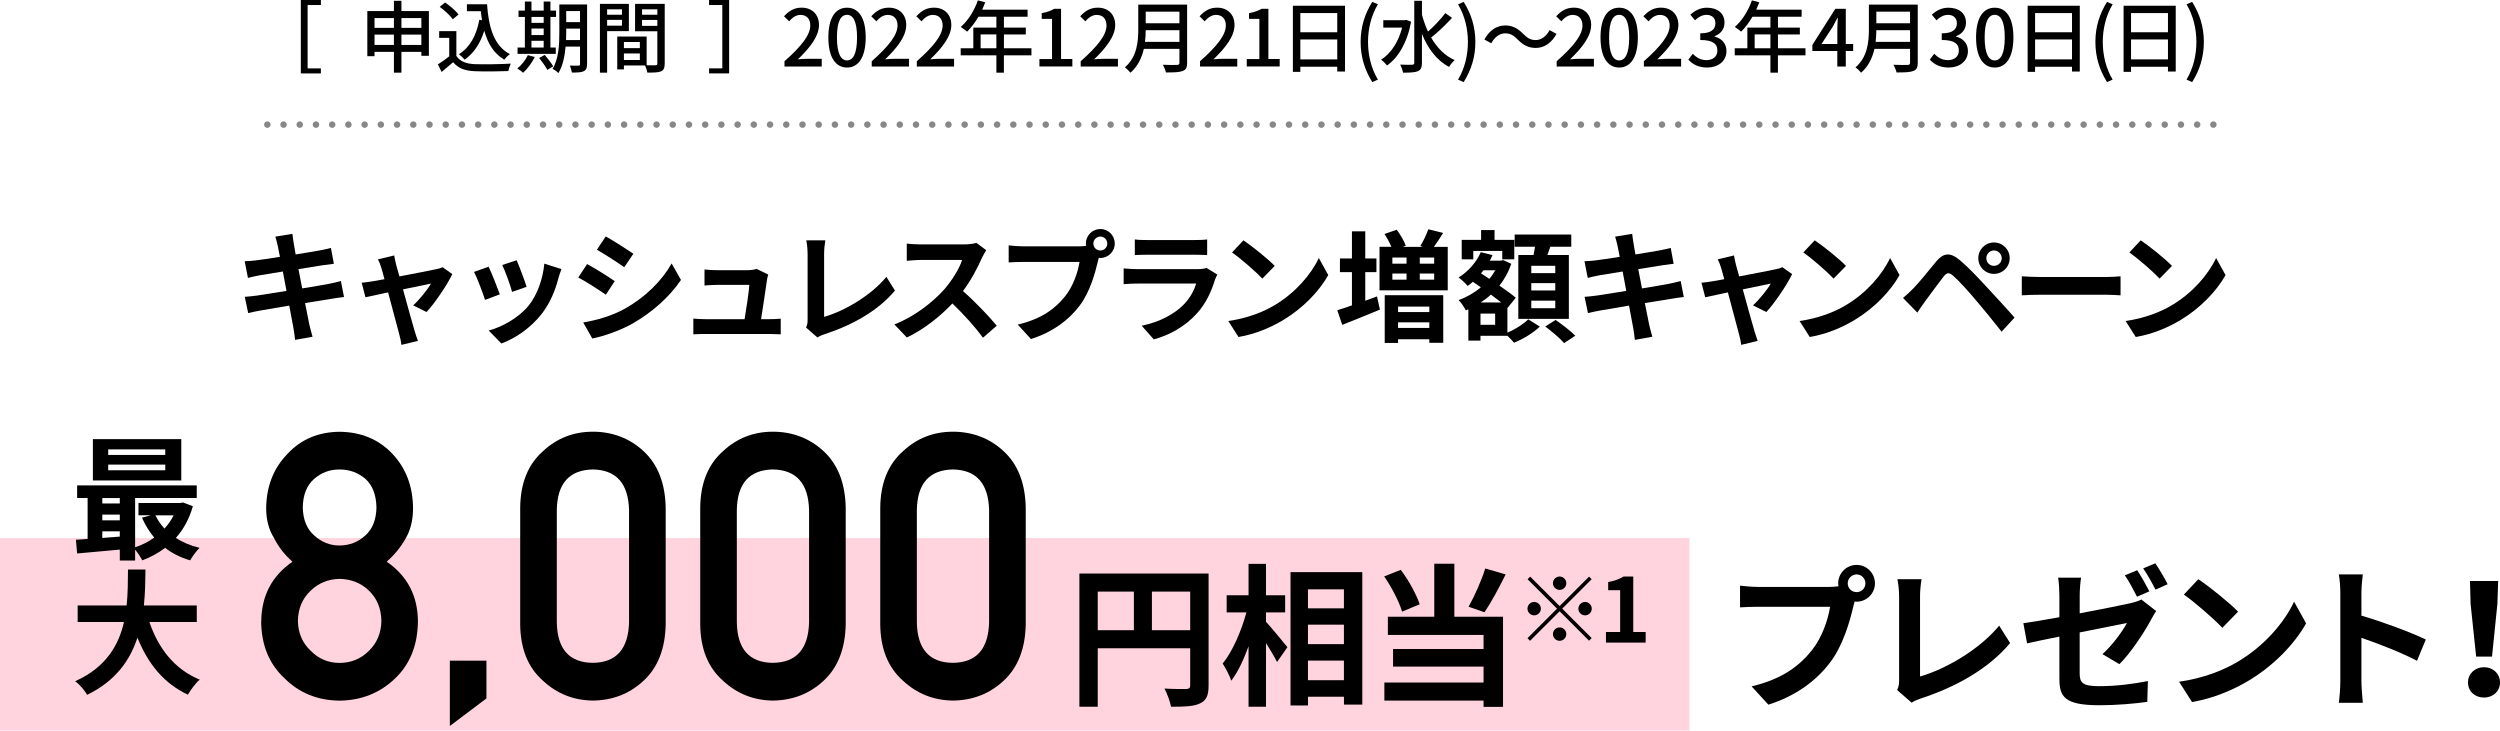 <?xml version="1.0" encoding="UTF-8"?>
<svg id="_レイヤー_2" data-name="レイヤー 2" xmlns="http://www.w3.org/2000/svg" viewBox="0 0 701.42 204.96">
  <defs>
    <style>
      .cls-1 {
        fill: #ffd4de;
      }

      .cls-2 {
        fill: none;
        stroke: #878787;
        stroke-dasharray: 0 0 0 4.55;
        stroke-linecap: round;
        stroke-linejoin: round;
        stroke-width: 1.82px;
      }
    </style>
  </defs>
  <g id="_レイヤー_4" data-name="レイヤー 4">
    <g>
      <g>
        <g>
          <path d="m96.54,83.33c-.88.07-2.28.31-3.57.51-1.63.27-4.39.71-7.38,1.19.54,2.79,1.02,5.07,1.22,6.12.24,1.02.58,2.24.88,3.33l-4.9.88c-.17-1.29-.27-2.45-.48-3.43-.17-.99-.61-3.33-1.16-6.19-3.47.58-6.66,1.12-8.12,1.39-1.46.27-2.62.51-3.4.71l-.95-4.56c.92-.03,2.45-.24,3.54-.37,1.56-.24,4.73-.75,8.16-1.29l-1.02-5.44c-2.99.48-5.61.92-6.66,1.09-1.19.24-2.11.44-3.13.71l-.92-4.69c1.09-.03,2.11-.1,3.16-.24,1.19-.14,3.81-.51,6.73-.99-.27-1.43-.51-2.55-.61-3.09-.2-.95-.44-1.77-.68-2.58l4.79-.78c.1.68.2,1.84.37,2.65.07.48.27,1.6.54,3.13,2.89-.48,5.47-.88,6.7-1.12,1.09-.2,2.38-.48,3.2-.71l.82,4.45c-.75.07-2.11.27-3.13.41l-6.8,1.09,1.05,5.41c3.06-.51,5.85-.95,7.38-1.26,1.33-.27,2.58-.54,3.47-.82l.88,4.49Z"/>
          <path d="m115.92,85.68c1.73-1.56,4.08-4.45,5-6.12-.82.17-4.18.85-7.85,1.63,1.29,4.66,2.72,9.89,3.26,11.66.2.61.65,2.11.92,2.79l-4.62,1.12c-.1-.88-.34-2.01-.61-2.96-.51-1.84-1.9-7.11-3.13-11.76-2.86.61-5.34,1.12-6.36,1.36l-1.05-4.08c1.09-.1,2.01-.2,3.13-.41.48-.07,1.7-.27,3.26-.58-.34-1.33-.65-2.41-.88-3.16-.24-.88-.58-1.7-.95-2.41l4.56-1.09c.14.82.34,1.7.54,2.58l.92,3.3c4.32-.82,9.08-1.73,10.4-2.04.61-.1,1.26-.31,1.73-.54l2.72,1.94c-1.43,2.99-4.86,8.09-7.24,10.64l-3.74-1.87Z"/>
          <path d="m140.24,82.58l-4.15,1.56c-.58-1.84-2.28-6.36-3.09-7.85l4.08-1.46c.85,1.73,2.48,5.85,3.16,7.75Zm17.27-7.07c-.41,1.09-.61,1.8-.82,2.48-.88,3.43-2.31,6.97-4.62,9.96-3.16,4.08-7.41,6.94-11.39,8.43l-3.57-3.64c3.74-.99,8.46-3.57,11.29-7.11,2.31-2.89,3.94-7.41,4.32-11.66l4.79,1.53Zm-9.76,4.96l-4.08,1.43c-.41-1.67-1.9-5.78-2.75-7.55l4.04-1.33c.65,1.46,2.31,5.88,2.79,7.45Z"/>
          <path d="m172.47,78.88l-2.48,3.81c-1.94-1.33-5.44-3.64-7.75-4.83l2.48-3.77c2.28,1.22,6.02,3.57,7.75,4.79Zm2.75,7.79c5.78-3.23,10.5-7.89,13.22-12.75l2.62,4.62c-3.16,4.69-7.96,9.01-13.53,12.21-3.47,1.97-8.33,3.67-11.35,4.22l-2.55-4.49c3.81-.65,7.89-1.8,11.59-3.81Zm2.48-15.47l-2.55,3.77c-1.9-1.33-5.44-3.64-7.68-4.9l2.48-3.74c2.24,1.26,5.98,3.64,7.75,4.86Z"/>
          <path d="m215.72,89.55c.88,0,2.45-.03,3.33-.14v4.39c-.68-.03-2.35-.1-3.23-.1h-17.92c-1.22,0-2.07.03-3.37.1v-4.42c.92.1,2.18.17,3.37.17h11.01c.48-2.89,1.22-7.72,1.33-9.62h-9.18c-1.09,0-2.41.1-3.4.17v-4.49c.88.1,2.45.2,3.37.2h8.7c.71,0,2.11-.14,2.55-.37l3.26,1.6c-.17.44-.27,1.09-.34,1.43-.27,2.01-1.16,7.85-1.67,11.08h2.18Z"/>
          <path d="m226.15,91.9c.41-.85.44-1.43.44-2.21v-18.43c0-1.29-.17-2.89-.37-3.84h5.34c-.2,1.29-.34,2.52-.34,3.84v17.64c5.54-1.56,13.12-5.92,17.47-11.22l2.41,3.84c-4.66,5.58-11.73,9.62-19.72,12.24-.48.17-1.22.41-2.04.92l-3.2-2.79Z"/>
          <path d="m276.71,70.21c-.27.37-.88,1.43-1.19,2.11-1.16,2.65-3.06,6.29-5.34,9.35,3.37,2.92,7.48,7.28,9.48,9.72l-3.88,3.37c-2.21-3.06-5.37-6.53-8.57-9.62-3.6,3.81-8.12,7.34-12.78,9.55l-3.5-3.67c5.47-2.07,10.74-6.19,13.94-9.76,2.24-2.55,4.32-5.92,5.07-8.33h-11.52c-1.43,0-3.3.2-4.01.24v-4.83c.92.14,2.99.24,4.01.24h11.97c1.5,0,2.86-.2,3.54-.44l2.79,2.07Z"/>
          <path d="m302.78,69.12c.48,0,1.19-.03,1.94-.14-.03-.2-.07-.41-.07-.65,0-2.24,1.84-4.08,4.08-4.08s4.04,1.84,4.04,4.08-1.84,4.05-4.04,4.05c-.14,0-.31,0-.44-.03l-.27,1.02c-.78,3.33-2.24,8.6-5.1,12.37-3.06,4.08-7.58,7.45-13.67,9.38l-3.71-4.05c6.77-1.6,10.57-4.52,13.33-7.99,2.24-2.82,3.54-6.66,4.01-9.59h-15.84c-1.56,0-3.16.07-4.04.14v-4.79c.99.14,2.92.27,4.04.27h15.74Zm7.89-.78c0-1.09-.88-1.97-1.94-1.97s-1.97.88-1.97,1.97.88,1.94,1.97,1.94,1.94-.88,1.94-1.94Z"/>
          <path d="m341.54,77.04c-.24.44-.51,1.05-.65,1.43-1.02,3.3-2.48,6.59-5.03,9.42-3.43,3.81-7.79,6.12-12.14,7.34l-3.4-3.84c5.13-1.05,9.21-3.3,11.8-5.95,1.84-1.87,2.89-3.98,3.5-5.88h-16.42c-.82,0-2.52.03-3.94.17v-4.42c1.43.14,2.89.2,3.94.2h16.83c1.09,0,2.01-.14,2.48-.34l3.03,1.87Zm-23.15-9.86c.95.14,2.38.17,3.54.17h13.09c1.05,0,2.72-.03,3.67-.17v4.39c-.92-.07-2.52-.1-3.74-.1h-13.02c-1.09,0-2.55.03-3.54.1v-4.39Z"/>
          <path d="m357.64,85.61c5.78-3.43,10.23-8.63,12.38-13.22l2.65,4.79c-2.58,4.59-7.11,9.28-12.58,12.58-3.43,2.07-7.82,3.98-12.61,4.79l-2.86-4.49c5.3-.75,9.72-2.48,13.02-4.45Zm0-11.01l-3.47,3.57c-1.77-1.9-6.02-5.61-8.5-7.34l3.2-3.4c2.38,1.6,6.8,5.13,8.77,7.17Z"/>
          <path d="m383.04,84.38c1.09-.41,2.21-.82,3.3-1.22l.82,3.71c-3.57,1.46-7.48,3.06-10.57,4.28l-1.39-4.11c1.16-.34,2.55-.82,4.11-1.36v-9.32h-3.37v-3.84h3.37v-7.62h3.74v7.62h3.13v3.84h-3.13v8.02Zm23.15-15.13v12.21h-19.14v-12.21h3.33c-.48-1.12-1.22-2.52-1.94-3.6l3.43-1.19c1.05,1.36,2.11,3.23,2.55,4.49l-.85.31h5.68l-.75-.24c.82-1.29,1.73-3.26,2.24-4.69l4.15,1.02c-.88,1.43-1.77,2.79-2.58,3.91h3.88Zm-17.68,13.57h16.42v13.36h-3.91v-.99h-8.77v1.02h-3.74v-13.39Zm2.14-10.57v1.73h3.98v-1.73h-3.98Zm0,6.22h3.98v-1.73h-3.98v1.73Zm1.6,7.55v1.53h8.77v-1.53h-8.77Zm8.77,5.98v-1.56h-8.77v1.56h8.77Zm1.36-19.75h-4.04v1.73h4.04v-1.73Zm0,4.49h-4.04v1.73h4.04v-1.73Z"/>
          <path d="m422.92,93.33c2.24-.92,4.62-2.48,5.85-3.74l3.26,2.04c-1.77,1.73-4.76,3.54-7.24,4.52-.44-.54-1.19-1.29-1.87-1.94h-7.55v1.36h-3.4v-8.8l-.71.31c-.44-.88-1.33-2.24-2.04-2.89,2.24-.78,4.39-2.01,6.26-3.57l-2.24-1.56c-.48.41-.95.82-1.46,1.16-.54-.65-1.8-1.87-2.55-2.35,2.65-1.67,5-4.25,6.22-7.11l3.3.82c-.24.54-.48,1.05-.78,1.56h3.16l.61-.17,2.28,1.05c-.78,2.31-1.94,4.35-3.33,6.12,1.8,1.22,3.47,2.45,4.59,3.4l-2.28,2.82-.07-.07v7.04Zm-9.55-20.57h-3.26v-5.47h5.44v-2.75h3.77v2.75h5.54v5.47h-3.37v-2.35h-8.13v2.35Zm6.12,15.23h-4.11v3.13h4.11v-3.13Zm1.7-3.13c-.85-.68-1.87-1.43-2.89-2.21-.88.82-1.84,1.56-2.86,2.21h5.75Zm-4.96-9.04c-.24.31-.48.58-.71.88l2.35,1.53c.65-.75,1.19-1.56,1.67-2.41h-3.3Zm14.04-4.28c.14-.75.27-1.56.41-2.31h-5.71v-3.43h15.88v3.43h-5.88c-.27.82-.54,1.6-.82,2.31h6.02v17.92h-14.18v-17.92h4.28Zm6.09,3.03h-6.73v2.07h6.73v-2.07Zm0,4.86h-6.73v2.07h6.73v-2.07Zm0,4.93h-6.73v2.11h6.73v-2.11Zm.1,5.41c1.8,1.26,4.28,3.13,5.51,4.42l-3.13,2.07c-1.09-1.29-3.47-3.3-5.3-4.66l2.92-1.84Z"/>
          <path d="m472.44,83.33c-.88.07-2.28.31-3.57.51-1.63.27-4.39.71-7.38,1.19.54,2.79,1.02,5.07,1.22,6.12.24,1.02.58,2.24.88,3.33l-4.9.88c-.17-1.29-.27-2.45-.48-3.43-.17-.99-.61-3.33-1.16-6.19-3.47.58-6.66,1.12-8.12,1.39-1.46.27-2.62.51-3.4.71l-.95-4.56c.92-.03,2.45-.24,3.54-.37,1.56-.24,4.73-.75,8.16-1.29l-1.02-5.44c-2.99.48-5.61.92-6.66,1.09-1.19.24-2.11.44-3.13.71l-.92-4.69c1.09-.03,2.11-.1,3.16-.24,1.19-.14,3.81-.51,6.73-.99-.27-1.43-.51-2.55-.61-3.09-.2-.95-.44-1.77-.68-2.58l4.79-.78c.1.68.2,1.84.37,2.65.07.48.27,1.6.54,3.13,2.89-.48,5.47-.88,6.7-1.12,1.09-.2,2.38-.48,3.2-.71l.82,4.45c-.75.07-2.11.27-3.13.41l-6.8,1.09,1.05,5.41c3.06-.51,5.85-.95,7.38-1.26,1.33-.27,2.58-.54,3.47-.82l.88,4.49Z"/>
          <path d="m491.82,85.68c1.73-1.56,4.08-4.45,5-6.12-.82.17-4.18.85-7.85,1.63,1.29,4.66,2.72,9.89,3.26,11.66.2.61.65,2.11.92,2.79l-4.62,1.12c-.1-.88-.34-2.01-.61-2.96-.51-1.84-1.9-7.11-3.13-11.76-2.86.61-5.34,1.12-6.36,1.36l-1.05-4.08c1.09-.1,2.01-.2,3.13-.41.48-.07,1.7-.27,3.26-.58-.34-1.33-.65-2.41-.88-3.16-.24-.88-.58-1.7-.95-2.41l4.56-1.09c.14.82.34,1.7.54,2.58l.92,3.3c4.32-.82,9.08-1.73,10.4-2.04.61-.1,1.26-.31,1.73-.54l2.72,1.94c-1.43,2.99-4.86,8.09-7.24,10.64l-3.74-1.87Z"/>
          <path d="m517.92,85.61c5.78-3.43,10.23-8.63,12.38-13.22l2.65,4.79c-2.58,4.59-7.11,9.28-12.58,12.58-3.43,2.07-7.82,3.98-12.61,4.79l-2.86-4.49c5.3-.75,9.72-2.48,13.02-4.45Zm0-11.01l-3.47,3.57c-1.77-1.9-6.02-5.61-8.5-7.34l3.2-3.4c2.38,1.6,6.8,5.13,8.77,7.17Z"/>
          <path d="m536.73,81.02c1.56-1.56,4.22-4.89,6.53-7.68,2.04-2.41,3.88-2.65,6.66-.31,2.28,1.94,4.83,4.62,6.94,6.9,2.28,2.48,5.92,6.36,8.36,9.18l-3.64,3.94c-2.18-2.79-5.27-6.56-7.28-8.91-2.11-2.52-5-5.68-6.26-6.73-1.19-1.02-1.77-1.02-2.75.2-1.33,1.7-3.77,5.07-5.17,6.94-.78,1.05-1.6,2.28-2.18,3.16l-4.01-4.11c1.02-.85,1.77-1.56,2.79-2.58Zm22.71-12.99c2.45,0,4.42,1.97,4.42,4.42s-1.97,4.39-4.42,4.39-4.39-1.94-4.39-4.39,1.94-4.42,4.39-4.42Zm0,6.56c1.19,0,2.18-.95,2.18-2.14s-.99-2.18-2.18-2.18-2.14.99-2.14,2.18.95,2.14,2.14,2.14Z"/>
          <path d="m567.25,77.52c1.22.1,3.71.2,5.47.2h18.26c1.56,0,3.09-.14,3.98-.2v5.34c-.82-.03-2.55-.17-3.98-.17h-18.26c-1.94,0-4.22.07-5.47.17v-5.34Z"/>
          <path d="m609.39,85.61c5.78-3.43,10.23-8.63,12.38-13.22l2.65,4.79c-2.58,4.59-7.11,9.28-12.58,12.58-3.43,2.07-7.82,3.98-12.61,4.79l-2.86-4.49c5.3-.75,9.72-2.48,13.02-4.45Zm0-11.01l-3.47,3.57c-1.77-1.9-6.02-5.61-8.5-7.34l3.2-3.4c2.38,1.6,6.8,5.13,8.77,7.17Z"/>
        </g>
        <g>
          <path d="m84.4,0h5.63v1.41h-3.72v17.78h3.72v1.41h-5.63V0Z"/>
          <path d="m120.33,3.1v12.56h-2.11v-1.1h-5.59v5.83h-2.11v-5.83h-5.44v1.21h-2.02V3.1h7.46V.22h2.11v2.88h7.7Zm-15.25,1.96v2.75h5.44v-2.75h-5.44Zm5.44,7.55v-2.9h-5.44v2.9h5.44Zm2.11-7.55v2.75h5.59v-2.75h-5.59Zm5.59,7.55v-2.9h-5.59v2.9h5.59Z"/>
          <path d="m128.04,15.69c.97,1.52,2.77,2.22,5.19,2.31,2.44.09,7.33.02,10.08-.15-.24.48-.57,1.45-.68,2.09-2.49.11-6.91.15-9.42.04-2.79-.11-4.69-.84-6.07-2.53-1.03.9-2.09,1.78-3.23,2.73l-1.06-2.11c.99-.62,2.16-1.43,3.19-2.27v-5.17h-2.82v-1.89h4.82v6.95Zm-1.01-10.28c-.7-1.03-2.29-2.51-3.67-3.48l1.52-1.23c1.36.95,3.01,2.31,3.76,3.37l-1.61,1.34Zm9.62-4.2c.44,6.49,1.98,11.71,6.42,13.97-.48.33-1.21,1.06-1.61,1.56-2.9-1.72-4.6-4.55-5.59-8.12-1.12,3.56-2.9,6.27-5.5,8.12-.33-.4-1.12-1.17-1.61-1.54,3.12-1.94,4.91-5.28,5.72-9.64l.75.11c-.13-.81-.22-1.67-.31-2.53h-3.92v-1.94h5.63Z"/>
          <path d="m150.03,16c-.79,1.65-2.07,3.34-3.26,4.42-.35-.35-1.14-.92-1.63-1.21,1.19-.95,2.31-2.35,2.95-3.74l1.94.53Zm5.9-.88h-10.72v-1.78h2.05V4.75h-1.78v-1.78h1.78V.44h1.85v2.53h3.43V.44h1.89v2.53h1.58v1.78h-1.58v8.58h1.5v1.78Zm-6.82-10.36v1.65h3.43v-1.65h-3.43Zm0,5.08h3.43v-1.83h-3.43v1.83Zm0,3.5h3.43v-1.89h-3.43v1.89Zm3.72,2.07c.86.99,1.91,2.33,2.38,3.21l-1.65.99c-.44-.88-1.45-2.31-2.29-3.34l1.56-.86Zm11.88,2.58c0,1.08-.24,1.67-.92,1.98-.66.35-1.72.4-3.34.37-.07-.53-.33-1.43-.59-1.94,1.03.04,2.13.02,2.42.02.33-.02.46-.11.46-.46v-4.88h-4.05c-.24,2.62-.77,5.41-2.02,7.42-.33-.37-1.19-.97-1.63-1.17,1.74-2.88,1.89-7,1.89-10.14V1.25h7.79v16.72Zm-1.98-6.76v-3.21h-3.87v1.17c0,.64,0,1.34-.04,2.05h3.92Zm-3.87-8.12v3.1h3.87v-3.1h-3.87Z"/>
          <path d="m170.34,8.73v11.66h-2.02V1.08h8.12v7.66h-6.09Zm0-6.12v1.52h4.16v-1.52h-4.16Zm4.16,4.6v-1.63h-4.16v1.63h4.16Zm11.99,10.63c0,1.17-.24,1.83-1.03,2.18-.77.33-1.98.35-3.83.35-.09-.55-.37-1.43-.64-2h-5.94v1.1h-1.87v-9.22h8.25v8.05c1.08.04,2.13.02,2.49.02.4-.02.51-.13.51-.51v-9.04h-6.25V1.08h8.32v16.77Zm-11.44-6.05v1.72h4.47v-1.72h-4.47Zm4.47,5.04v-1.83h-4.47v1.83h4.47Zm.62-14.21v1.52h4.29v-1.52h-4.29Zm4.29,4.64v-1.67h-4.29v1.67h4.29Z"/>
          <path d="m204.57,20.59h-5.63v-1.41h3.72V1.41h-3.72V0h5.63v20.59Z"/>
          <path d="m220.1,17.18c4.78-4.22,7.24-7.37,7.24-10.03,0-1.76-.95-2.97-2.75-2.97-1.28,0-2.33.81-3.19,1.8l-1.43-1.41c1.39-1.5,2.82-2.42,4.93-2.42,2.97,0,4.88,1.94,4.88,4.86,0,3.12-2.49,6.36-5.92,9.64.84-.09,1.85-.15,2.64-.15h4.05v2.16h-10.45v-1.47Z"/>
          <path d="m232.41,10.5c0-5.61,2.05-8.34,5.24-8.34s5.24,2.75,5.24,8.34-2.07,8.45-5.24,8.45-5.24-2.82-5.24-8.45Zm8.05,0c0-4.64-1.17-6.34-2.82-6.34s-2.82,1.69-2.82,6.34,1.17,6.45,2.82,6.45,2.82-1.76,2.82-6.45Z"/>
          <path d="m244.58,17.18c4.78-4.22,7.24-7.37,7.24-10.03,0-1.76-.95-2.97-2.75-2.97-1.28,0-2.33.81-3.19,1.8l-1.43-1.41c1.39-1.5,2.82-2.42,4.93-2.42,2.97,0,4.88,1.94,4.88,4.86,0,3.12-2.49,6.36-5.92,9.64.84-.09,1.85-.15,2.64-.15h4.05v2.16h-10.45v-1.47Z"/>
          <path d="m257.23,17.18c4.78-4.22,7.24-7.37,7.24-10.03,0-1.76-.95-2.97-2.75-2.97-1.28,0-2.33.81-3.19,1.8l-1.43-1.41c1.39-1.5,2.82-2.42,4.93-2.42,2.97,0,4.88,1.94,4.88,4.86,0,3.12-2.49,6.36-5.92,9.64.84-.09,1.85-.15,2.64-.15h4.05v2.16h-10.45v-1.47Z"/>
          <path d="m289.38,15.53h-7.72v4.86h-2.11v-4.86h-10.01v-1.98h3.54v-5.81h6.47v-3.04h-5.04c-.95,1.63-2.05,3.08-3.17,4.18-.4-.35-1.28-1.01-1.78-1.32,2.02-1.74,3.78-4.53,4.8-7.46l2.07.55c-.26.68-.57,1.41-.86,2.07h12.74v1.98h-6.64v3.04h6.14v1.92h-6.14v3.89h7.72v1.98Zm-9.83-1.98v-3.89h-4.42v3.89h4.42Z"/>
          <path d="m291.63,16.57h3.54V5.3h-2.9v-1.61c1.52-.29,2.6-.66,3.52-1.23h1.91v14.1h3.17v2.09h-9.24v-2.09Z"/>
          <path d="m303.21,17.18c4.78-4.22,7.24-7.37,7.24-10.03,0-1.76-.95-2.97-2.75-2.97-1.28,0-2.33.81-3.19,1.8l-1.43-1.41c1.39-1.5,2.82-2.42,4.93-2.42,2.97,0,4.88,1.94,4.88,4.86,0,3.12-2.49,6.36-5.92,9.64.84-.09,1.85-.15,2.64-.15h4.05v2.16h-10.45v-1.47Z"/>
          <path d="m333.07,17.62c0,1.32-.35,1.96-1.23,2.29-.92.37-2.42.42-4.71.42-.13-.59-.53-1.58-.88-2.16,1.72.09,3.48.07,4,.04.48,0,.66-.18.66-.64v-3.85h-9.99c-.57,2.46-1.67,4.91-3.76,6.69-.31-.44-1.1-1.19-1.56-1.5,3.43-2.95,3.76-7.26,3.76-10.71V1.3h13.71v16.33Zm-2.16-5.88v-3.26h-9.46c0,1.01-.07,2.11-.2,3.26h9.66Zm-9.46-8.47v3.26h9.46v-3.26h-9.46Z"/>
          <path d="m336.69,17.18c4.78-4.22,7.24-7.37,7.24-10.03,0-1.76-.95-2.97-2.75-2.97-1.28,0-2.33.81-3.19,1.8l-1.43-1.41c1.39-1.5,2.82-2.42,4.93-2.42,2.97,0,4.88,1.94,4.88,4.86,0,3.12-2.49,6.36-5.92,9.64.84-.09,1.85-.15,2.64-.15h4.05v2.16h-10.45v-1.47Z"/>
          <path d="m349.8,16.57h3.54V5.3h-2.9v-1.61c1.52-.29,2.6-.66,3.52-1.23h1.91v14.1h3.17v2.09h-9.24v-2.09Z"/>
          <path d="m377.37,1.61v18.46h-2.18v-1.34h-10.36v1.43h-2.09V1.61h14.63Zm-12.54,2.07v5.37h10.36V3.67h-10.36Zm10.36,12.98v-5.59h-10.36v5.59h10.36Z"/>
          <path d="m381.75,11.77c0-4.33,1.21-7.92,3.26-11.24l1.58.68c-1.89,3.17-2.77,6.89-2.77,10.56s.88,7.42,2.77,10.56l-1.58.7c-2.05-3.34-3.26-6.89-3.26-11.27Z"/>
          <path d="m395.91,6.09c-1.06,5.85-3.59,10.05-6.75,12.28-.35-.46-1.17-1.3-1.67-1.61,2.73-1.76,4.86-4.91,5.9-9.02h-5.28v-2.07h6.03l.4-.09,1.39.51Zm11.49-1.08c-1.74,1.89-4.03,4.11-5.88,5.52,1.63,2.82,3.81,5.08,6.62,6.34-.51.42-1.21,1.28-1.58,1.89-3.52-1.85-5.94-5.17-7.61-9.26v8.12c0,1.34-.33,1.98-1.12,2.35-.84.35-2.16.42-4.18.42-.09-.62-.48-1.63-.79-2.27,1.5.07,2.9.07,3.32.04.44,0,.62-.15.62-.55V.22h2.16v3.92c.44,1.65,1.01,3.23,1.69,4.73,1.69-1.5,3.63-3.54,4.86-5.19l1.89,1.34Z"/>
          <path d="m409.08,22.33c1.89-3.15,2.77-6.87,2.77-10.56s-.88-7.39-2.77-10.56l1.58-.68c2.07,3.32,3.28,6.91,3.28,11.24s-1.21,7.92-3.28,11.27l-1.58-.7Z"/>
          <path d="m425.8,11.07c-1.08-1.08-1.96-1.72-3.52-1.72s-2.99,1.12-3.87,2.79l-1.94-1.06c1.43-2.6,3.5-3.94,5.83-3.94,2.05,0,3.54.81,5.08,2.38,1.08,1.08,1.96,1.72,3.52,1.72s2.99-1.12,3.87-2.79l1.94,1.06c-1.43,2.6-3.5,3.94-5.83,3.94-2.05,0-3.54-.81-5.08-2.38Z"/>
          <path d="m436.75,17.18c4.78-4.22,7.24-7.37,7.24-10.03,0-1.76-.95-2.97-2.75-2.97-1.28,0-2.33.81-3.19,1.8l-1.43-1.41c1.39-1.5,2.82-2.42,4.93-2.42,2.97,0,4.88,1.94,4.88,4.86,0,3.12-2.49,6.36-5.92,9.64.84-.09,1.85-.15,2.64-.15h4.05v2.16h-10.45v-1.47Z"/>
          <path d="m449.05,10.5c0-5.61,2.05-8.34,5.24-8.34s5.24,2.75,5.24,8.34-2.07,8.45-5.24,8.45-5.24-2.82-5.24-8.45Zm8.05,0c0-4.64-1.17-6.34-2.82-6.34s-2.82,1.69-2.82,6.34,1.17,6.45,2.82,6.45,2.82-1.76,2.82-6.45Z"/>
          <path d="m461.22,17.18c4.78-4.22,7.24-7.37,7.24-10.03,0-1.76-.95-2.97-2.75-2.97-1.28,0-2.33.81-3.19,1.8l-1.43-1.41c1.39-1.5,2.82-2.42,4.93-2.42,2.97,0,4.88,1.94,4.88,4.86,0,3.12-2.49,6.36-5.92,9.64.84-.09,1.85-.15,2.64-.15h4.05v2.16h-10.45v-1.47Z"/>
          <path d="m473.7,16.72l1.23-1.63c.95.97,2.16,1.78,3.83,1.78,1.83,0,3.08-1.01,3.08-2.68,0-1.8-1.14-2.97-4.8-2.97v-1.87c3.19,0,4.25-1.21,4.25-2.84,0-1.43-.95-2.33-2.49-2.35-1.25.02-2.31.64-3.23,1.54l-1.32-1.58c1.28-1.14,2.77-1.96,4.64-1.96,2.9,0,4.95,1.5,4.95,4.18,0,1.87-1.08,3.17-2.79,3.81v.11c1.87.46,3.34,1.87,3.34,4.05,0,2.93-2.44,4.64-5.41,4.64-2.55,0-4.2-1.01-5.28-2.22Z"/>
          <path d="m506.55,15.53h-7.72v4.86h-2.11v-4.86h-10.01v-1.98h3.54v-5.81h6.47v-3.04h-5.04c-.95,1.63-2.05,3.08-3.17,4.18-.4-.35-1.28-1.01-1.78-1.32,2.02-1.74,3.78-4.53,4.8-7.46l2.07.55c-.26.68-.57,1.41-.86,2.07h12.74v1.98h-6.64v3.04h6.14v1.92h-6.14v3.89h7.72v1.98Zm-9.83-1.98v-3.89h-4.42v3.89h4.42Z"/>
          <path d="m519.94,14.3h-2.07v4.36h-2.38v-4.36h-7v-1.69l6.45-10.14h2.93v9.88h2.07v1.96Zm-4.44-1.96v-4.25c0-.88.09-2.24.13-3.12h-.09c-.4.81-.84,1.65-1.3,2.49l-3.19,4.88h4.45Z"/>
          <path d="m538.06,17.62c0,1.32-.35,1.96-1.23,2.29-.92.37-2.42.42-4.71.42-.13-.59-.53-1.58-.88-2.16,1.72.09,3.48.07,4,.04.48,0,.66-.18.66-.64v-3.85h-9.99c-.57,2.46-1.67,4.91-3.76,6.69-.31-.44-1.1-1.19-1.56-1.5,3.43-2.95,3.76-7.26,3.76-10.71V1.3h13.71v16.33Zm-2.16-5.88v-3.26h-9.46c0,1.01-.07,2.11-.2,3.26h9.66Zm-9.46-8.47v3.26h9.46v-3.26h-9.46Z"/>
          <path d="m541.45,16.72l1.23-1.63c.95.97,2.16,1.78,3.83,1.78,1.83,0,3.08-1.01,3.08-2.68,0-1.8-1.14-2.97-4.8-2.97v-1.87c3.19,0,4.25-1.21,4.25-2.84,0-1.43-.95-2.33-2.49-2.35-1.25.02-2.31.64-3.23,1.54l-1.32-1.58c1.28-1.14,2.77-1.96,4.64-1.96,2.9,0,4.95,1.5,4.95,4.18,0,1.87-1.08,3.17-2.79,3.81v.11c1.87.46,3.34,1.87,3.34,4.05,0,2.93-2.44,4.64-5.41,4.64-2.55,0-4.2-1.01-5.28-2.22Z"/>
          <path d="m554.42,10.5c0-5.61,2.05-8.34,5.24-8.34s5.24,2.75,5.24,8.34-2.07,8.45-5.24,8.45-5.24-2.82-5.24-8.45Zm8.05,0c0-4.64-1.17-6.34-2.82-6.34s-2.82,1.69-2.82,6.34,1.17,6.45,2.82,6.45,2.82-1.76,2.82-6.45Z"/>
          <path d="m583.52,1.61v18.46h-2.18v-1.34h-10.36v1.43h-2.09V1.61h14.63Zm-12.54,2.07v5.37h10.36V3.67h-10.36Zm10.36,12.98v-5.59h-10.36v5.59h10.36Z"/>
          <path d="m587.9,11.77c0-4.33,1.21-7.92,3.26-11.24l1.58.68c-1.89,3.17-2.77,6.89-2.77,10.56s.88,7.42,2.77,10.56l-1.58.7c-2.05-3.34-3.26-6.89-3.26-11.27Z"/>
          <path d="m610.44,1.61v18.46h-2.18v-1.34h-10.36v1.43h-2.09V1.61h14.63Zm-12.54,2.07v5.37h10.36V3.67h-10.36Zm10.36,12.98v-5.59h-10.36v5.59h10.36Z"/>
          <path d="m613.47,22.33c1.89-3.15,2.77-6.87,2.77-10.56s-.88-7.39-2.77-10.56l1.58-.68c2.07,3.32,3.28,6.91,3.28,11.24s-1.21,7.92-3.28,11.27l-1.58-.7Z"/>
        </g>
        <line class="cls-2" x1="75" y1="34.96" x2="625" y2="34.96"/>
      </g>
      <g>
        <rect class="cls-1" y="150.96" width="474" height="54"/>
        <g>
          <path d="m54.11,142.05c-1.02,3.55-2.64,6.49-4.76,8.87,1.89,1.25,4.15,2.19,6.64,2.79-.87.83-2.04,2.45-2.64,3.51-2.68-.79-5.02-1.96-7.02-3.51-1.93,1.47-4.08,2.64-6.42,3.51-.42-.87-1.25-2.11-2-3.02v3.06h-4.3v-3.06c-4.34.42-8.64.79-11.97,1.09l-.34-3.85c.98-.08,2.11-.11,3.28-.23v-11.48h-2.94v-3.55h33.56v3.55h-17.29v13.82c1.93-.64,3.77-1.55,5.36-2.72-1.36-1.62-2.53-3.51-3.44-5.59l2.49-.68h-3.47v-3.44h11.74l.75-.15,2.76,1.06Zm-3.25-7.25h-24.8v-11.59h24.8v11.59Zm-22.16,4.95v1.51h4.91v-1.51h-4.91Zm0,6.23h4.91v-1.59h-4.91v1.59Zm0,4.95c1.59-.11,3.25-.23,4.91-.38v-1.47h-4.91v1.85Zm17.67-24.84h-16.01v1.55h16.01v-1.55Zm0,4.27h-16.01v1.59h16.01v-1.59Zm-2.76,14.23c.64,1.36,1.51,2.6,2.53,3.7,1.02-1.09,1.89-2.34,2.57-3.7h-5.1Z"/>
          <path d="m41.92,174.52c2.49,7.36,7.06,13.29,14.12,16.16-1.13.94-2.6,2.94-3.32,4.23-6.83-3.21-11.21-8.72-14.16-16.01-2.04,6.3-6.12,12.19-14.12,16.04-.72-1.25-2.04-2.87-3.36-3.81,8.64-3.85,12.23-10.12,13.7-16.61h-12.99v-4.64h13.74c.38-3.55.34-6.98.38-10.08h4.91c-.04,3.1-.08,6.57-.45,10.08h14.84v4.64h-13.29Z"/>
        </g>
        <g>
          <path d="m513.36,164.66c.6,0,1.51-.04,2.46-.17-.04-.26-.09-.52-.09-.82,0-2.85,2.33-5.18,5.18-5.18s5.14,2.33,5.14,5.18-2.33,5.14-5.14,5.14c-.17,0-.39,0-.56-.04l-.35,1.3c-.99,4.23-2.85,10.93-6.48,15.72-3.89,5.18-9.63,9.46-17.37,11.92l-4.71-5.14c8.6-2.03,13.43-5.75,16.93-10.15,2.85-3.59,4.49-8.47,5.1-12.18h-20.13c-1.99,0-4.02.09-5.14.17v-6.09c1.25.17,3.71.35,5.14.35h20Zm10.02-.99c0-1.38-1.12-2.51-2.46-2.51s-2.51,1.12-2.51,2.51,1.12,2.46,2.51,2.46,2.46-1.12,2.46-2.46Z"/>
          <path d="m532.27,193.6c.52-1.08.56-1.81.56-2.81v-23.41c0-1.64-.22-3.67-.48-4.88h6.78c-.26,1.64-.43,3.2-.43,4.88v22.42c7.04-1.99,16.67-7.52,22.2-14.26l3.07,4.88c-5.92,7.08-14.9,12.23-25.05,15.55-.6.22-1.56.52-2.59,1.17l-4.06-3.54Z"/>
          <path d="m583.47,172.09c6.26-1.17,12.31-2.42,14.26-2.85,1.25-.3,2.29-.6,3.07-1.04l4.15,3.24c-.39.6-.99,1.56-1.38,2.33-1.9,3.59-5.83,9.55-8.94,12.57l-4.75-2.81c2.85-2.55,5.66-6.48,6.87-8.73-1.34.26-7.17,1.43-13.26,2.64v11.45c0,2.68.78,3.63,5.49,3.63s9.37-.6,13.65-1.43l-.17,5.83c-3.59.52-8.77.95-13.43.95-9.81,0-11.23-2.38-11.23-7.47v-11.79c-3.84.78-7.26,1.47-9.07,1.9l-1.04-5.66c2.03-.26,5.83-.91,10.11-1.68v-6.13c0-1.47-.13-3.67-.35-4.97h6.44c-.22,1.3-.39,3.46-.39,4.97v5.05Zm16.11-4.67c-.91-1.77-2.25-4.36-3.41-6l3.46-1.43c1.08,1.6,2.59,4.32,3.41,5.92l-3.46,1.51Zm5.18-1.99c-.91-1.81-2.29-4.32-3.46-5.96l3.41-1.43c1.12,1.64,2.72,4.36,3.46,5.88l-3.41,1.51Z"/>
          <path d="m627.93,185.61c7.34-4.36,13-10.97,15.72-16.8l3.37,6.09c-3.28,5.83-9.03,11.79-15.98,15.98-4.36,2.63-9.94,5.05-16.03,6.09l-3.63-5.7c6.74-.95,12.35-3.15,16.54-5.66Zm0-14l-4.41,4.54c-2.25-2.42-7.65-7.13-10.8-9.33l4.06-4.32c3.02,2.03,8.64,6.52,11.15,9.11Z"/>
          <path d="m678.13,185.39c-4.45-2.33-10.93-4.84-15.59-6.44v12.23c0,1.25.22,4.28.39,6h-6.74c.26-1.68.43-4.28.43-6v-24.8c0-1.56-.13-3.71-.43-5.23h6.74c-.17,1.51-.39,3.41-.39,5.23v6.35c5.79,1.68,14.08,4.75,18.06,6.7l-2.46,5.96Z"/>
          <path d="m692.44,191.48c0-2.46,1.94-4.28,4.49-4.28s4.49,1.81,4.49,4.28-1.94,4.23-4.49,4.23-4.49-1.73-4.49-4.23Zm.73-22.03l-.17-6.44h7.91l-.22,6.44-1.51,14.77h-4.45l-1.56-14.77Z"/>
        </g>
        <g>
          <path d="m339.09,192.32c0,2.79-.6,4.21-2.41,5.03-1.72.86-4.3.94-8.12.94-.26-1.42-1.12-3.78-1.85-5.11,2.45.17,5.24.13,6.1.13.82-.04,1.12-.3,1.12-1.03v-10.4h-25.94v16.41h-5.15v-37.37h36.25v31.4Zm-31.1-15.51h10.14v-10.82h-10.14v10.82Zm25.94,0v-10.82h-10.74v10.82h10.74Z"/>
          <path d="m355.2,174.45c1.5,1.63,5.15,6.06,6.01,7.13l-2.92,4.17c-.64-1.37-1.89-3.39-3.09-5.33v17.87h-4.9v-16.97c-1.37,3.78-3.01,7.3-4.85,9.66-.47-1.46-1.59-3.52-2.41-4.81,2.79-3.39,5.28-9.23,6.66-14.35h-5.54v-4.81h6.14v-8.81h4.9v8.81h5.37v4.81h-5.37v2.62Zm27.02-13.92v37.15h-5.15v-2.19h-10.09v2.45h-4.9v-37.41h20.15Zm-15.25,4.81v5.33h10.09v-5.33h-10.09Zm0,9.92v5.46h10.09v-5.46h-10.09Zm10.09,15.59v-5.5h-10.09v5.5h10.09Z"/>
          <path d="m393.39,171.61c-.82-2.71-2.92-6.87-5.03-9.88l4.64-1.85c2.28,2.96,4.38,6.92,5.33,9.66l-4.94,2.06Zm14.65,1.42h13.66v25.3h-5.46v-1.76h-27.83v-5.07h27.83v-4.47h-25.39v-4.94h25.39v-3.95h-26.85v-5.11h13.02v-14.86h5.63v14.86Zm14.39-11.86c-1.89,3.82-4.08,7.9-5.93,10.61l-4.47-1.55c1.68-2.96,3.65-7.39,4.68-10.74l5.71,1.67Z"/>
          <path d="m437.58,170.04l8.26-8.26.73.73-8.26,8.26,8.26,8.26-.73.73-8.26-8.26-8.29,8.29-.73-.73,8.29-8.29-8.26-8.26.73-.73,8.26,8.26Zm-5.26.73c0,1.03-.85,1.88-1.88,1.88s-1.88-.85-1.88-1.88.85-1.88,1.88-1.88,1.88.85,1.88,1.88Zm5.26-5.26c-1.03,0-1.88-.85-1.88-1.88s.85-1.88,1.88-1.88,1.88.85,1.88,1.88-.85,1.88-1.88,1.88Zm0,10.52c1.03,0,1.88.85,1.88,1.88s-.85,1.88-1.88,1.88-1.88-.85-1.88-1.88.85-1.88,1.88-1.88Zm5.26-5.26c0-1.03.85-1.88,1.88-1.88s1.88.85,1.88,1.88-.85,1.88-1.88,1.88-1.88-.85-1.88-1.88Z"/>
          <path d="m450.58,177.31h3.98v-11.72h-3.36v-2.28c1.85-.35,3.13-.83,4.31-1.55h2.73v15.55h3.48v2.98h-11.14v-2.98Z"/>
        </g>
        <g>
          <path d="m73.3,174.3c.07-7.16,2.99-12.73,8.76-16.7-2.21-1.94-3.94-4.16-5.19-6.67-1.46-2.34-2.19-5.13-2.19-8.35.07-6.18,2.09-11.29,6.07-15.33,3.75-4.01,8.59-6.04,14.51-6.11,6.02.07,10.94,2.1,14.76,6.11,3.85,4.04,5.81,9.15,5.87,15.32,0,3.22-.66,6.01-1.99,8.35-1.39,2.51-3.19,4.73-5.4,6.67,5.77,3.97,8.7,9.54,8.76,16.7-.07,6.69-2.19,12.03-6.38,16.03-4.26,4.11-9.47,6.19-15.64,6.26-6.14-.07-11.27-2.15-15.39-6.25-4.32-4-6.52-9.34-6.58-16.02Zm10.28-.1c.07,3.4,1.26,6.19,3.58,8.37,2.22,2.28,4.92,3.42,8.11,3.42s6.03-1.14,8.26-3.42c2.25-2.18,3.41-4.97,3.48-8.37-.07-3.47-1.23-6.29-3.48-8.47-2.22-2.14-4.97-3.25-8.26-3.32-3.18.07-5.89,1.17-8.11,3.32-2.32,2.18-3.51,5-3.58,8.47Zm1.37-31.84c.07,3.45,1.14,6.07,3.22,7.88,2.05,1.88,4.41,2.81,7.09,2.81s5.19-.94,7.24-2.81c2.02-1.81,3.06-4.44,3.12-7.88-.07-3.55-1.11-6.23-3.12-8.03-2.05-1.74-4.46-2.61-7.24-2.61s-5.04.87-7.09,2.61c-2.08,1.81-3.16,4.49-3.22,8.03Z"/>
          <path d="m126.21,185.37h10.27v10.58l-10.27,7.74v-18.32Z"/>
          <path d="m145.95,142.42c.07-6.84,2.19-12.11,6.37-15.81,3.91-3.66,8.59-5.49,14.02-5.49s10.35,1.83,14.26,5.5c3.98,3.7,6.04,8.98,6.17,15.83v32.73c-.13,6.82-2.19,12.08-6.17,15.78-3.92,3.67-8.67,5.53-14.26,5.6-5.43-.07-10.1-1.93-14.02-5.59-4.18-3.69-6.3-8.94-6.37-15.76v-32.8Zm30.54.66c-.2-7.45-3.58-11.24-10.16-11.37-6.61.14-9.98,3.93-10.11,11.37v31.52c.13,7.52,3.5,11.31,10.11,11.37,6.57-.07,9.96-3.86,10.16-11.37v-31.52Z"/>
          <path d="m196.46,142.42c.07-6.84,2.19-12.11,6.37-15.81,3.91-3.66,8.59-5.49,14.02-5.49s10.35,1.83,14.26,5.5c3.98,3.7,6.04,8.98,6.17,15.83v32.73c-.13,6.82-2.19,12.08-6.17,15.78-3.92,3.67-8.67,5.53-14.26,5.6-5.43-.07-10.1-1.93-14.02-5.59-4.18-3.69-6.3-8.94-6.37-15.76v-32.8Zm30.54.66c-.2-7.45-3.58-11.24-10.16-11.37-6.61.14-9.98,3.93-10.11,11.37v31.52c.13,7.52,3.5,11.31,10.11,11.37,6.57-.07,9.96-3.86,10.16-11.37v-31.52Z"/>
          <path d="m246.97,142.42c.07-6.84,2.19-12.11,6.37-15.81,3.91-3.66,8.59-5.49,14.02-5.49s10.35,1.83,14.26,5.5c3.98,3.7,6.04,8.98,6.17,15.83v32.73c-.13,6.82-2.19,12.08-6.17,15.78-3.92,3.67-8.67,5.53-14.26,5.6-5.43-.07-10.1-1.93-14.02-5.59-4.18-3.69-6.3-8.94-6.37-15.76v-32.8Zm30.54.66c-.2-7.45-3.58-11.24-10.16-11.37-6.61.14-9.98,3.93-10.11,11.37v31.52c.13,7.52,3.5,11.31,10.11,11.37,6.57-.07,9.96-3.86,10.16-11.37v-31.52Z"/>
        </g>
      </g>
    </g>
  </g>
</svg>